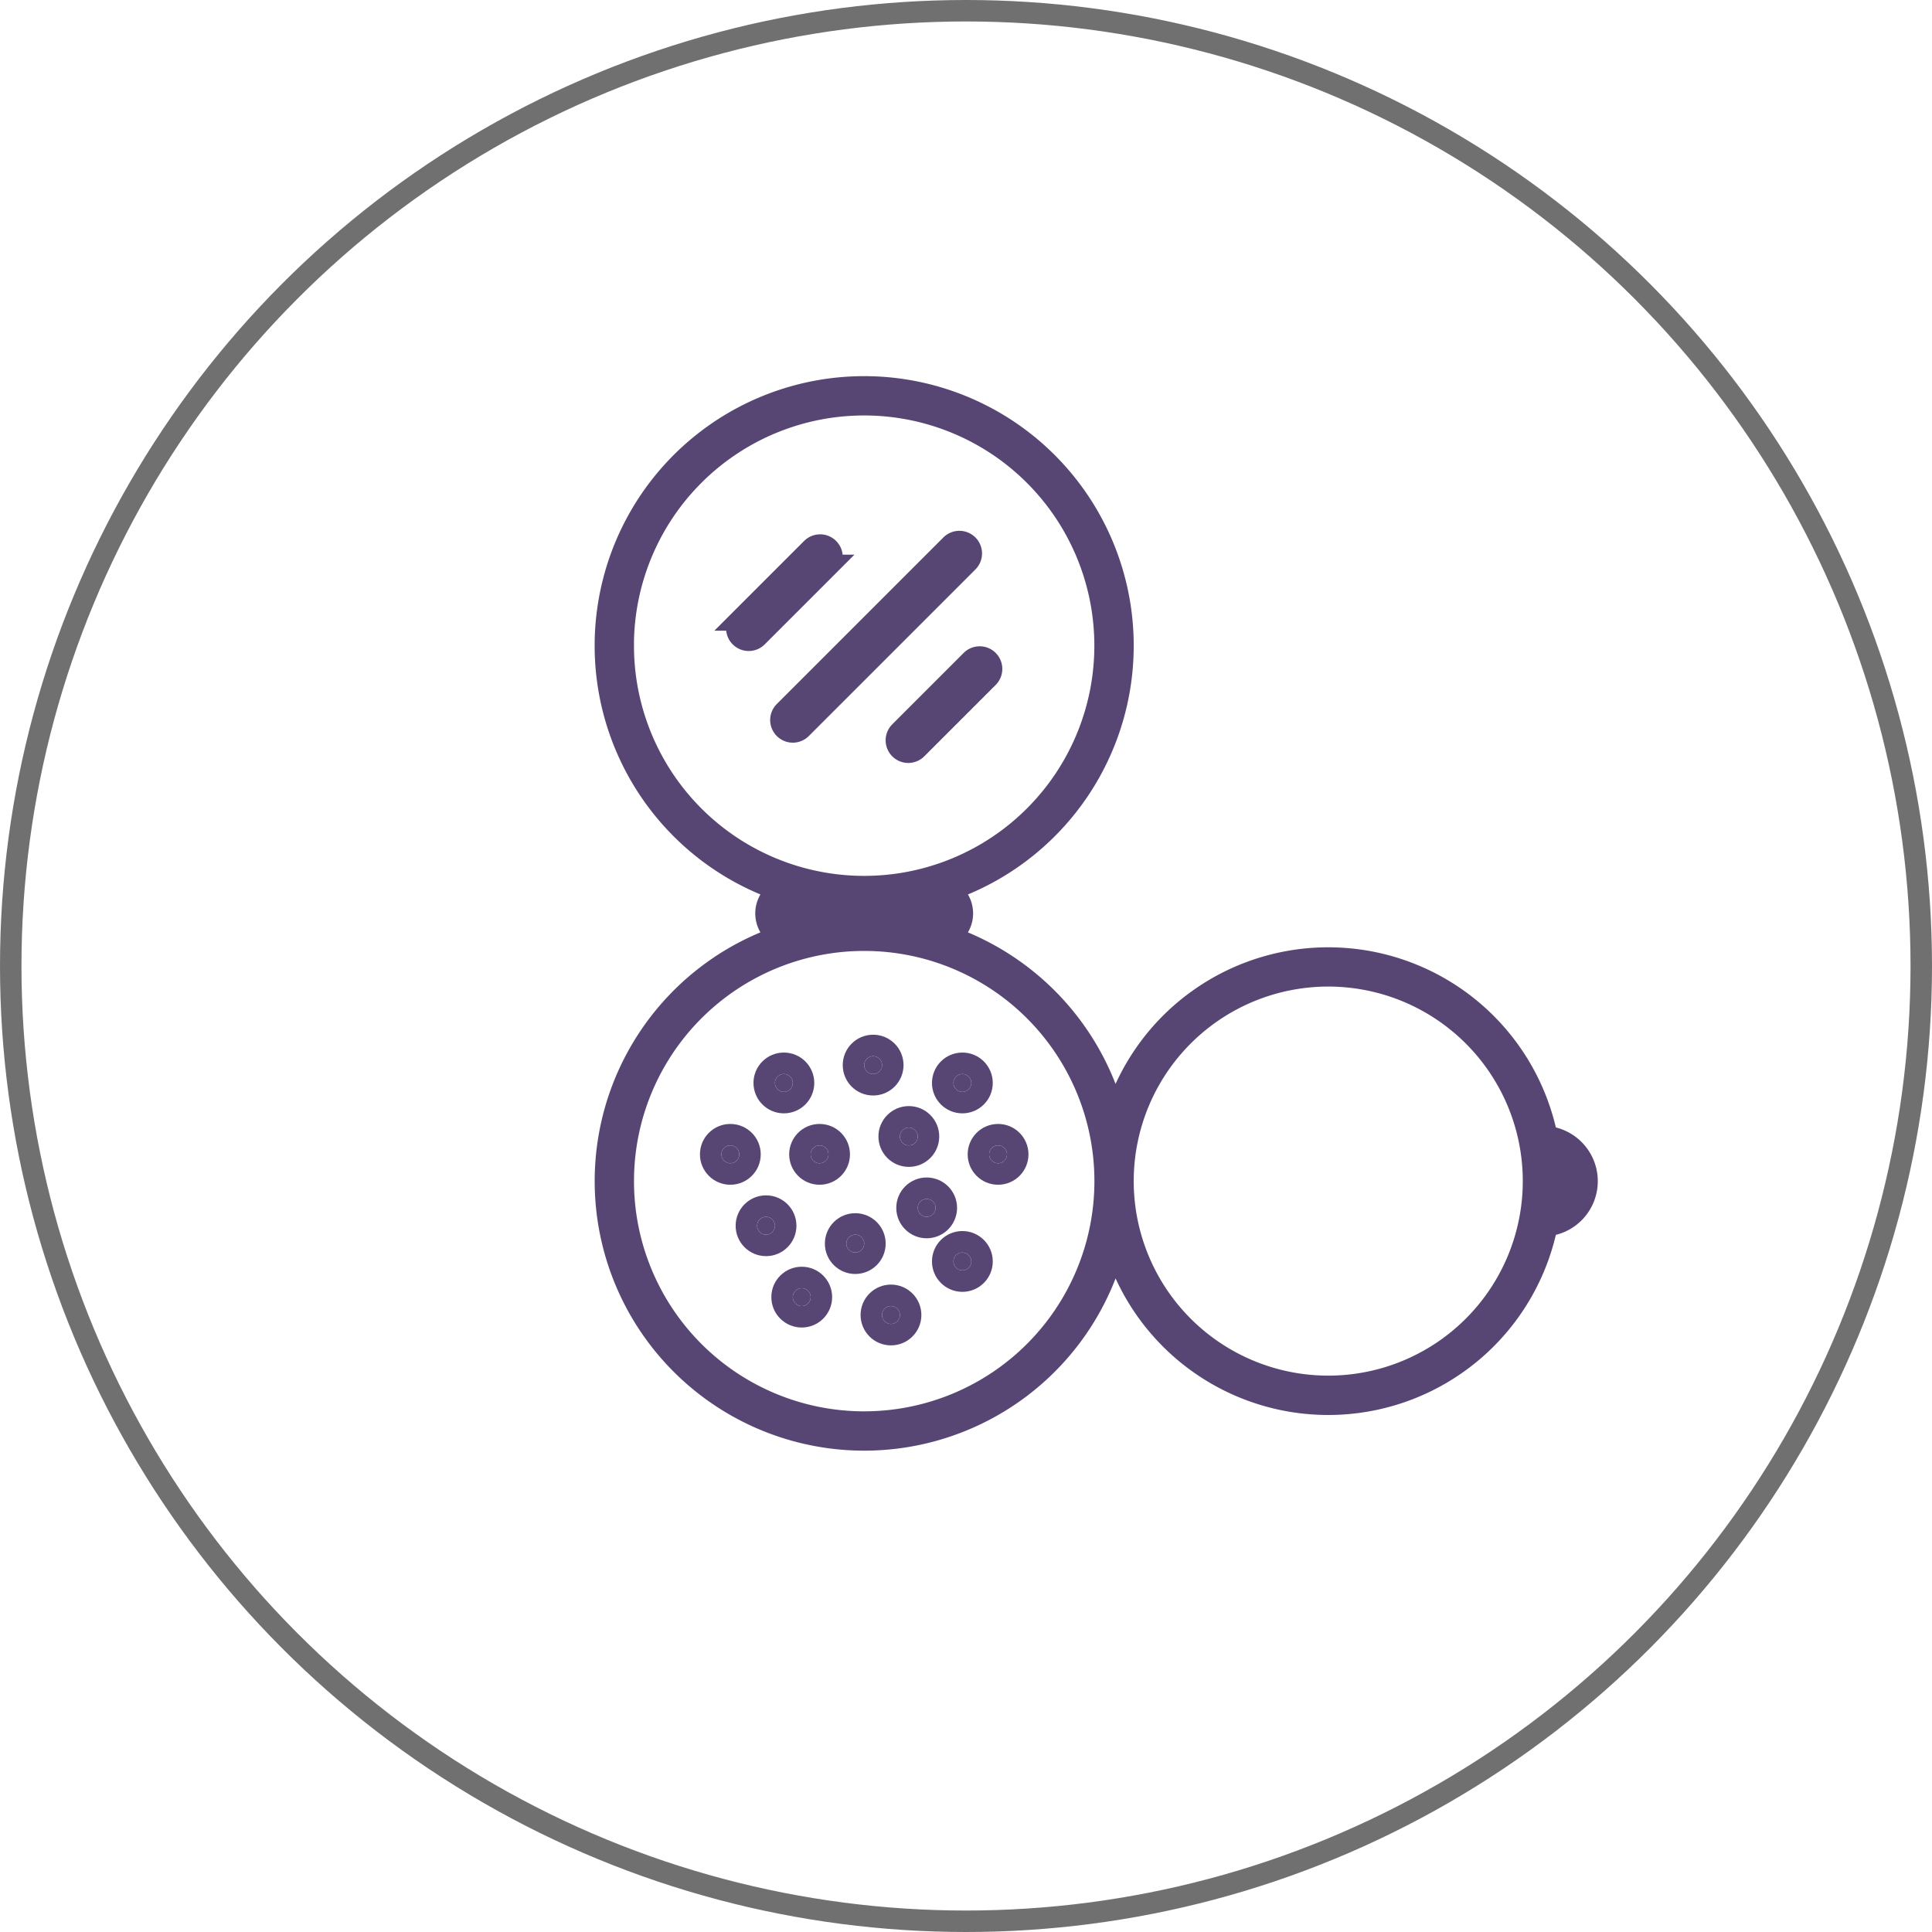 <svg xmlns="http://www.w3.org/2000/svg" id="mix-for-perfect-blend" width="90" height="90" viewBox="0 0 90 90"><g id="Ellipse_20" data-name="Ellipse 20" fill="none" stroke="#707070" stroke-width="1"><circle cx="45" cy="45" r="45" stroke="none"></circle><circle cx="45" cy="45" r="44.5" fill="none"></circle></g><g id="outline" transform="translate(-7.786 -1.978)"><path id="Path_126" data-name="Path 126" d="M81.717,57a2.081,2.081,0,0,0-1.87-2.068,10.394,10.394,0,0,0-20.131-.953,12.106,12.106,0,0,0-7.726-8.371,1.244,1.244,0,0,0,0-2.16,12.056,12.056,0,1,0-7.894,0,1.244,1.244,0,0,0,0,2.16,12.056,12.056,0,1,0,15.62,14.413,10.394,10.394,0,0,0,20.131-.952A2.076,2.076,0,0,0,81.717,57Zm-44.9-24.943A11.224,11.224,0,1,1,48.044,43.28,11.224,11.224,0,0,1,36.819,32.055Zm7.9,12.887a.416.416,0,0,1,0-.831h6.652a.416.416,0,0,1,0,.831Zm3.326,23.28A11.224,11.224,0,1,1,59.268,57,11.224,11.224,0,0,1,48.044,68.223ZM69.661,66.56A9.562,9.562,0,1,1,79.223,57,9.562,9.562,0,0,1,69.661,66.56Zm10.861-8.68a1.245,1.245,0,0,1-.537.316,10.372,10.372,0,0,0,0-2.4,1.247,1.247,0,0,1,.537,2.079Z" fill="#574574" stroke="#574574" stroke-width="1"></path><path id="Path_128" data-name="Path 128" d="M120.272,108.162a.554.554,0,0,0-.784,0l-3.326,3.326a.554.554,0,0,0,.784.784l3.326-3.326A.554.554,0,0,0,120.272,108.162Z" transform="translate(-73.89 -80.63)" fill="#574574" stroke="#574574" stroke-width="1"></path><path id="Path_129" data-name="Path 129" d="M132.706,100.162a.554.554,0,0,0-.784,0l-7.76,7.76a.554.554,0,0,0,.784.784l7.76-7.76A.554.554,0,0,0,132.706,100.162Z" transform="translate(-79.836 -72.794)" fill="#574574" stroke="#574574" stroke-width="1"></path><path id="Path_130" data-name="Path 130" d="M159.488,132.162l-3.326,3.326a.554.554,0,1,0,.784.784l3.326-3.326a.554.554,0,1,0-.784-.784Z" transform="translate(-106.457 -99.415)" fill="#574574" stroke="#574574" stroke-width="1"></path><g id="Ellipse_41" data-name="Ellipse 41" transform="translate(41.392 55.336)" fill="#574574" stroke="#574574" stroke-width="1"><circle cx="0.416" cy="0.416" r="0.416" stroke="none"></circle><circle cx="0.416" cy="0.416" r="0.916" fill="none"></circle></g><g id="Ellipse_42" data-name="Ellipse 42" transform="translate(43.055 58.662)" fill="#574574" stroke="#574574" stroke-width="1"><circle cx="0.416" cy="0.416" r="0.416" stroke="none"></circle><circle cx="0.416" cy="0.416" r="0.916" fill="none"></circle></g><g id="Ellipse_43" data-name="Ellipse 43" transform="translate(45.549 55.336)" fill="#574574" stroke="#574574" stroke-width="1"><circle cx="0.416" cy="0.416" r="0.416" stroke="none"></circle><circle cx="0.416" cy="0.416" r="0.916" fill="none"></circle></g><g id="Ellipse_44" data-name="Ellipse 44" transform="translate(43.886 52.01)" fill="#574574" stroke="#574574" stroke-width="1"><circle cx="0.416" cy="0.416" r="0.416" stroke="none"></circle><circle cx="0.416" cy="0.416" r="0.916" fill="none"></circle></g><g id="Ellipse_45" data-name="Ellipse 45" transform="translate(49.707 54.504)" fill="#574574" stroke="#574574" stroke-width="1"><circle cx="0.416" cy="0.416" r="0.416" stroke="none"></circle><circle cx="0.416" cy="0.416" r="0.916" fill="none"></circle></g><g id="Ellipse_46" data-name="Ellipse 46" transform="translate(47.212 59.493)" fill="#574574" stroke="#574574" stroke-width="1"><circle cx="0.416" cy="0.416" r="0.416" stroke="none"></circle><circle cx="0.416" cy="0.416" r="0.916" fill="none"></circle></g><g id="Ellipse_47" data-name="Ellipse 47" transform="translate(44.718 61.987)" fill="#574574" stroke="#574574" stroke-width="1"><circle cx="0.416" cy="0.416" r="0.416" stroke="none"></circle><circle cx="0.416" cy="0.416" r="0.916" fill="none"></circle></g><g id="Ellipse_48" data-name="Ellipse 48" transform="translate(48.044 51.179)" fill="#574574" stroke="#574574" stroke-width="1"><circle cx="0.416" cy="0.416" r="0.416" stroke="none"></circle><circle cx="0.416" cy="0.416" r="0.916" fill="none"></circle></g><g id="Ellipse_49" data-name="Ellipse 49" transform="translate(50.538 57.83)" fill="#574574" stroke="#574574" stroke-width="1"><circle cx="0.416" cy="0.416" r="0.416" stroke="none"></circle><circle cx="0.416" cy="0.416" r="0.916" fill="none"></circle></g><g id="Ellipse_50" data-name="Ellipse 50" transform="translate(52.201 52.01)" fill="#574574" stroke="#574574" stroke-width="1"><circle cx="0.416" cy="0.416" r="0.416" stroke="none"></circle><circle cx="0.416" cy="0.416" r="0.916" fill="none"></circle></g><g id="Ellipse_51" data-name="Ellipse 51" transform="translate(52.201 60.325)" fill="#574574" stroke="#574574" stroke-width="1"><circle cx="0.416" cy="0.416" r="0.416" stroke="none"></circle><circle cx="0.416" cy="0.416" r="0.916" fill="none"></circle></g><g id="Ellipse_52" data-name="Ellipse 52" transform="translate(48.875 62.819)" fill="#574574" stroke="#574574" stroke-width="1"><circle cx="0.416" cy="0.416" r="0.416" stroke="none"></circle><circle cx="0.416" cy="0.416" r="0.916" fill="none"></circle></g><g id="Ellipse_53" data-name="Ellipse 53" transform="translate(53.864 55.336)" fill="#574574" stroke="#574574" stroke-width="1"><circle cx="0.416" cy="0.416" r="0.416" stroke="none"></circle><circle cx="0.416" cy="0.416" r="0.916" fill="none"></circle></g></g></svg>